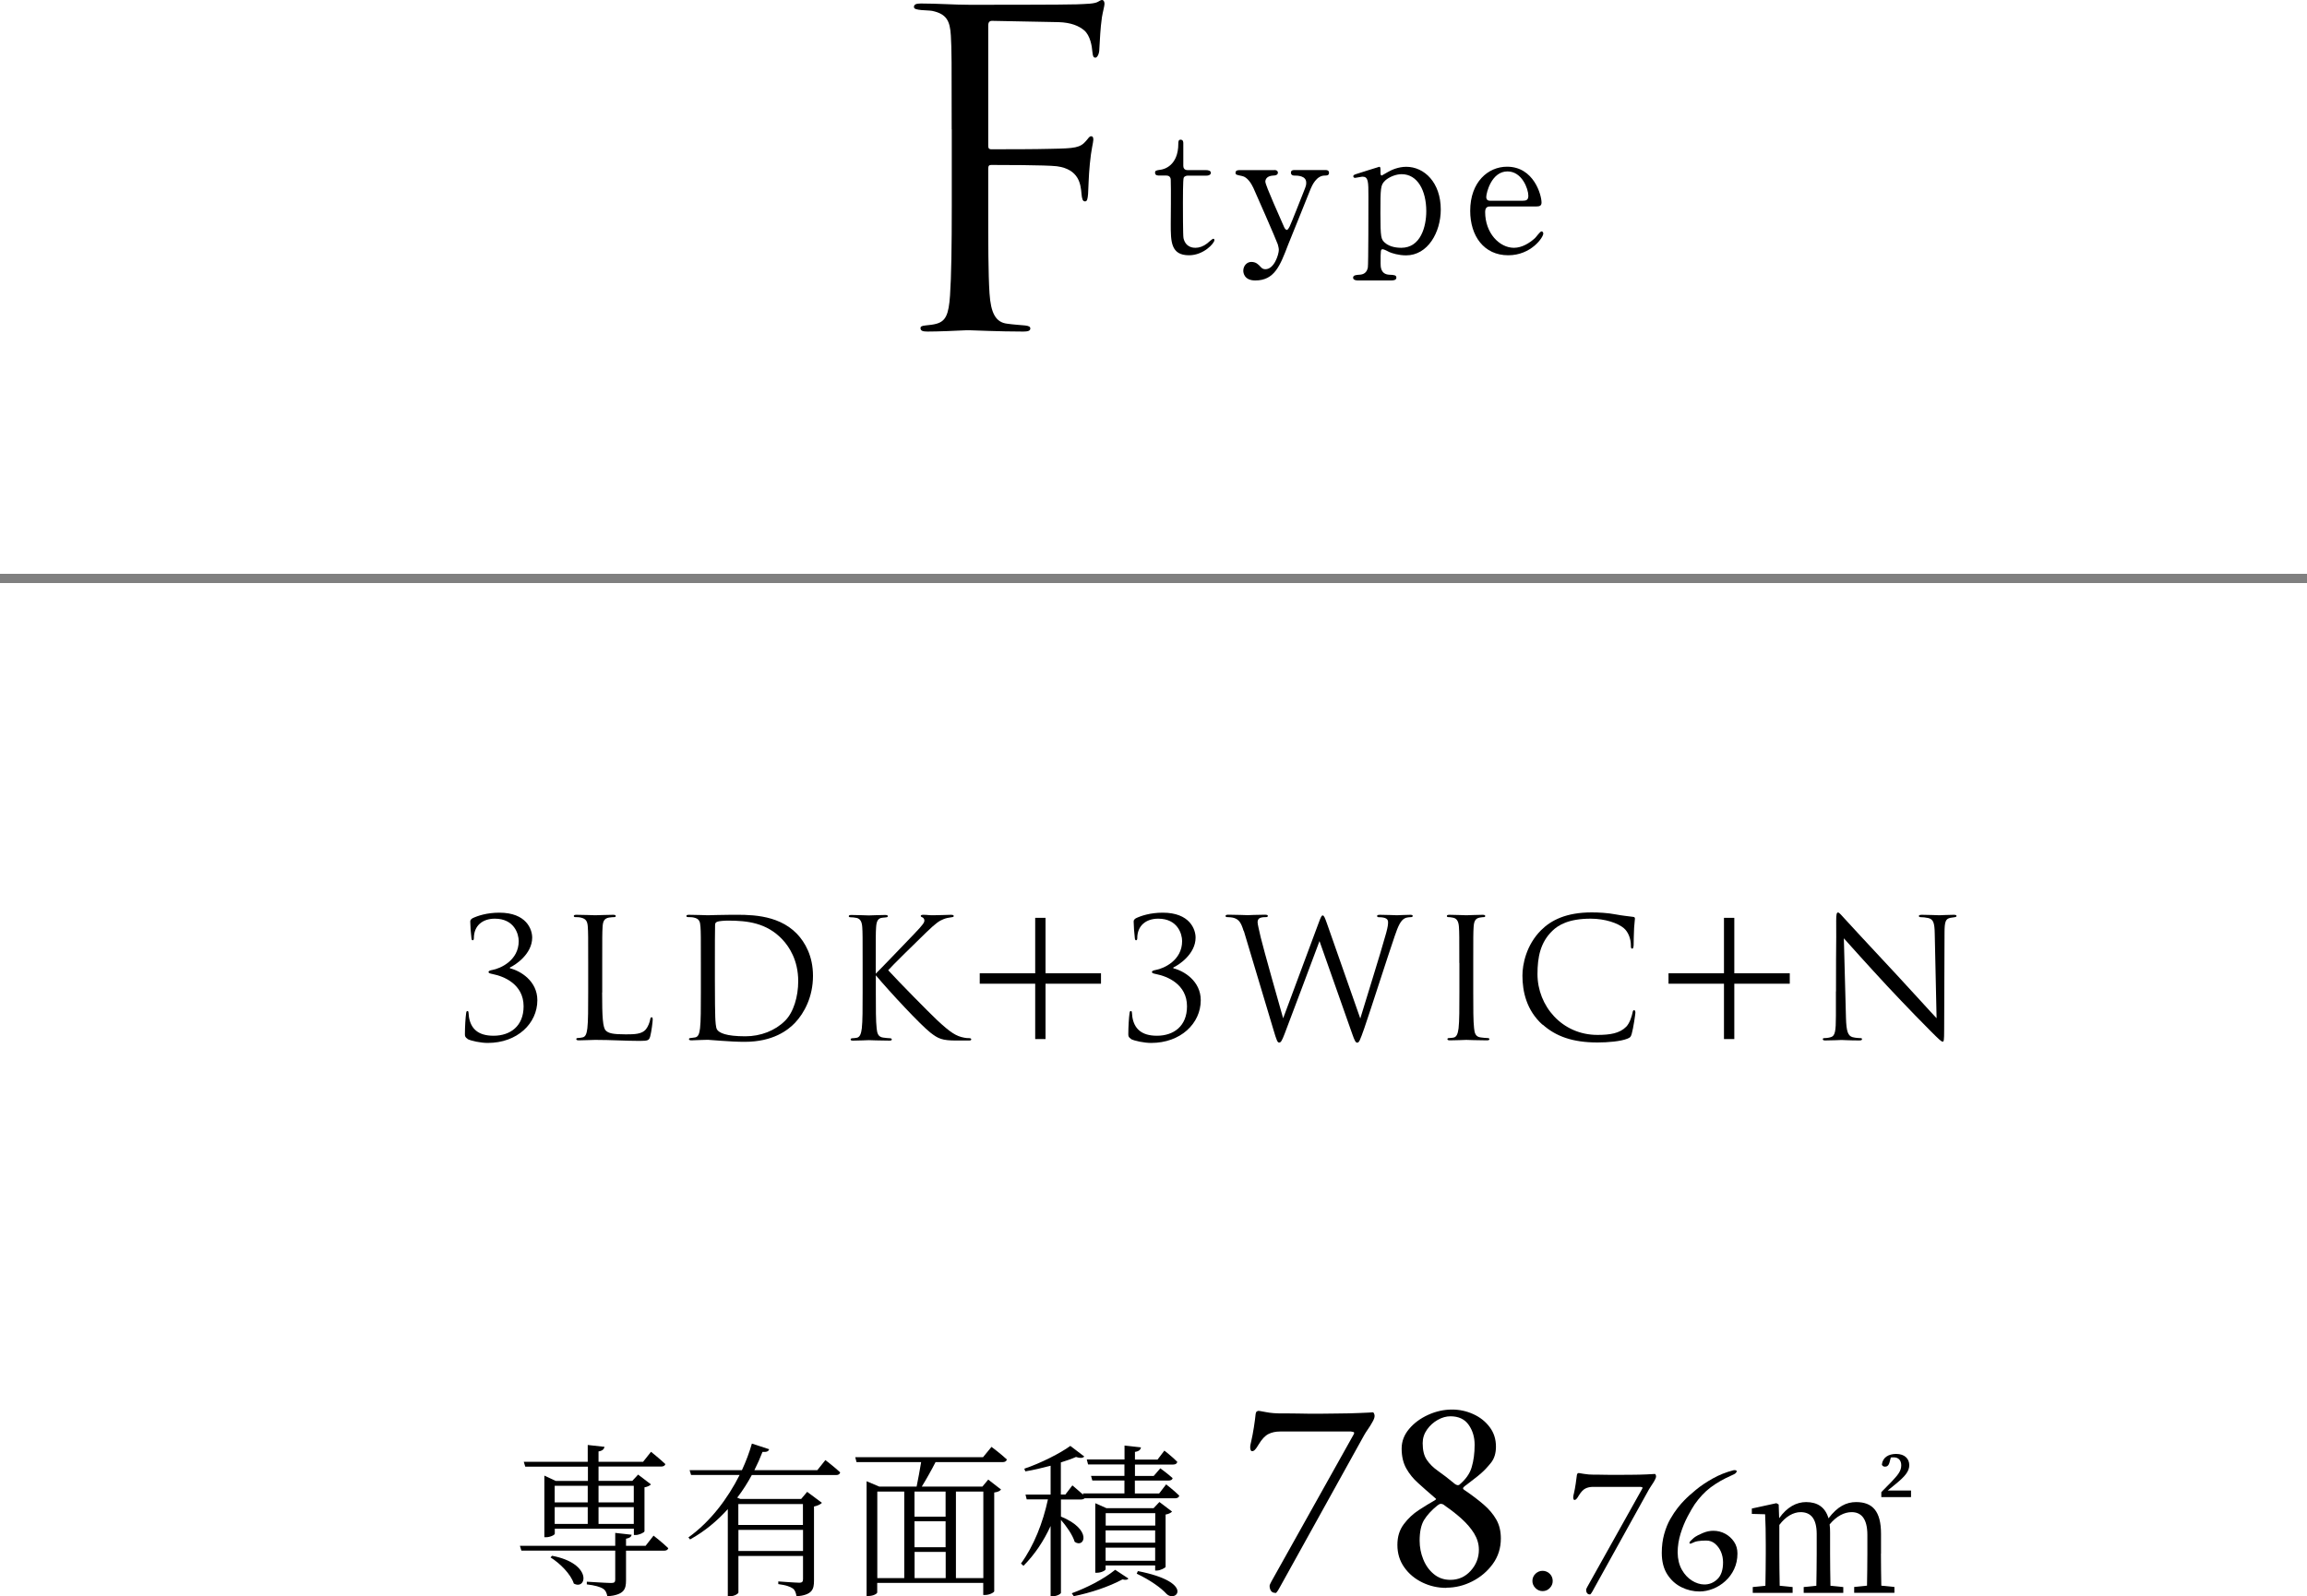 <?xml version="1.0" encoding="UTF-8"?><svg id="_レイヤー_2" xmlns="http://www.w3.org/2000/svg" viewBox="0 0 250 173.04"><defs><style>.cls-1{fill:none;stroke:gray;stroke-miterlimit:10;stroke-width:1px;}</style></defs><g id="_ヘッダー"><line class="cls-1" x1="250" y1="62.7" y2="62.7"/><path d="M103.13,14.02c0-7.34,0-8.66-.09-10.16-.09-1.6-.47-2.35-2.02-2.68-.28-.05-.75-.05-1.18-.09-.42-.05-.8-.09-.8-.33,0-.28.24-.38.75-.38,1.83,0,3.62.14,5.32.14.94,0,10.49,0,11.57-.05,1.08-.05,1.93-.05,2.31-.28.14-.09.33-.19.42-.19.19,0,.28.19.28.42s-.19.89-.28,1.46c-.19,1.36-.19,2.12-.28,3.43,0,.56-.24.94-.42.94-.24,0-.28-.19-.33-.61-.05-.66-.24-1.79-.89-2.35-.56-.47-1.41-.85-2.78-.89-2.4-.05-4.8-.09-7.2-.14-.28,0-.42.14-.42.52v12.98c0,.28.05.42.33.42,1.93,0,4.61,0,6.54-.05,2.49-.05,3.1-.09,3.76-.89.24-.28.33-.47.52-.47s.24.14.24.38c0,.28-.24,1.08-.38,2.63-.14,1.41-.14,2.54-.19,3.25-.05.52-.09.8-.33.8-.28,0-.33-.33-.38-.8-.09-1.03-.24-2.68-2.68-3.01-1.18-.14-6.3-.14-7.1-.14-.24,0-.33.09-.33.42v4c0,4,0,7.34.14,9.5.14,2.12.66,3.15,1.93,3.29.61.09,1.41.14,1.93.19.42.05.56.14.56.33,0,.24-.24.33-.75.33-2.63,0-5.55-.14-5.79-.14h-.42c-.94.05-3.06.14-4.19.14-.52,0-.75-.09-.75-.38,0-.14.09-.24.52-.28.47-.05.89-.09,1.22-.19.99-.28,1.32-.99,1.46-3.06.14-2.02.19-5.32.19-9.74v-8.28Z"/><path d="M125.68,19.03c-.21,0-.51,0-.51-.3,0-.24.09-.26.64-.34.3-.04,1.88-.41,1.88-2.82,0-.17,0-.43.24-.43.3,0,.3.28.3.4v2.43c0,.17.06.47.47.47h1.99c.19,0,.53.04.53.3,0,.11-.11.3-.51.3h-2.01c-.06,0-.34.02-.43.24-.08.21-.08,2.31-.08,2.69,0,.56,0,3.57.06,3.84.24,1.05,1.11,1.05,1.3,1.05.4,0,.85-.15,1.26-.47.11-.08.55-.51.68-.51.08,0,.11.08.11.15,0,.34-1.17,1.64-2.75,1.64-1.98,0-1.98-1.49-1.98-3.39,0-.06.04-4.14,0-4.78,0-.09-.02-.47-.47-.47h-.73Z"/><path d="M138.08,18.43c.36,0,.4.19.4.28,0,.28-.32.32-.51.32-.75.04-.85.47-.85.66,0,.41,1.69,4.1,2.01,4.87.09.24.23.36.32.36.11,0,.23-.23.3-.36.17-.34,1.22-3.01,1.54-3.82.24-.6.26-.68.26-.94,0-.77-.96-.77-1.32-.77-.19,0-.34-.11-.34-.3,0-.3.24-.3.45-.3h3.27c.13,0,.41,0,.41.3s-.26.3-.47.3c-.9,0-1.37,1.09-1.51,1.41-.13.3-2.37,5.93-2.45,6.08-.88,2.31-1.49,3.88-3.56,3.88-1.2,0-1.3-.83-1.3-1.05,0-.55.4-.96.87-.96.51,0,.77.28,1,.53.17.19.3.26.53.26.96,0,1.45-1.62,1.45-2.09,0-.19-.06-.41-.11-.6-.19-.55-2.43-5.66-2.65-6.13-.21-.45-.64-1.17-1.22-1.28-.6-.13-.71-.13-.71-.36,0-.28.3-.28.45-.28h3.73Z"/><path d="M147.14,30.4c-.17,0-.51-.04-.51-.3,0-.28.36-.3.68-.32.45-.02.81-.21.92-.79.06-.36.06-6.51.06-7.66,0-1.66,0-2.18-.66-2.18-.11,0-.68.13-.81.13-.09,0-.17-.09-.17-.17,0-.13.08-.17.43-.28.21-.06,2.33-.75,2.39-.75.13,0,.13.15.13.53,0,.28,0,.41.15.41.02,0,.6-.34.66-.38.36-.21,1.11-.56,1.98-.56,1.96,0,3.74,1.71,3.74,4.63,0,2.48-1.41,4.97-3.76,4.97-.83,0-1.54-.24-1.82-.36-.11-.06-.56-.3-.7-.3-.24,0-.24.06-.24,1.54,0,.34,0,1.17.94,1.22.53.02.77.04.77.32s-.36.3-.55.3h-3.63ZM150.08,19.6c-.47.45-.49.77-.49,3.5s.08,2.82.47,3.2c.58.53,1.49.56,1.79.56,2.11,0,2.71-2.31,2.71-3.97,0-2.22-.94-4.01-2.67-4.01-.6,0-1.34.28-1.81.71Z"/><path d="M161.54,22.38c-.24,0-.6,0-.6.6,0,2.3,1.56,3.88,3.12,3.88.87,0,1.69-.51,2.28-1.05.11-.09.55-.73.71-.73.09,0,.19.09.19.24,0,.41-1.32,2.35-3.8,2.35-2.63,0-4.12-2.09-4.12-4.82,0-3.12,1.94-4.78,3.99-4.78,2.92,0,3.74,3.09,3.74,3.88,0,.34-.19.43-.56.43h-4.95ZM165,21.76c.41,0,.62-.09.62-.55,0-.72-.68-2.63-2.26-2.63-1.75,0-2.3,2.35-2.3,2.77s.32.41.49.41h3.44Z"/><path d="M50.67,112.61c-.25-.16-.29-.29-.29-.5,0-.85.07-1.85.13-2.25.02-.18.05-.27.14-.27s.11.05.13.25c.02.11.02.31.04.41.2,1.21.94,2.02,2.66,2.02,1.82,0,3.26-1.04,3.26-3.19,0-2.41-2.16-3.26-3.33-3.49-.34-.07-.47-.11-.47-.23s.18-.18.41-.22c.88-.16,2.86-1.03,2.86-3.13,0-.76-.47-2.43-2.59-2.43-1.31,0-2.27.74-2.27,2.12,0,.18-.07.22-.13.22s-.11-.04-.13-.2c-.07-.58-.13-1.39-.13-1.8,0-.16.02-.23.23-.38.56-.27,1.57-.61,2.92-.61,2.93,0,3.56,1.8,3.56,2.7,0,1.8-1.85,2.99-2.41,3.24v.09c1.13.27,2.97,1.37,2.97,3.46,0,2.52-2.18,4.63-5.38,4.63-.74,0-1.82-.22-2.2-.43Z"/><path d="M65.25,107.59c0,2.65.07,3.8.4,4.12.29.29.76.41,2.16.41.95,0,1.75-.02,2.18-.54.23-.29.41-.74.47-1.08.02-.14.05-.23.16-.23.09,0,.11.07.11.27s-.13,1.28-.27,1.8c-.13.41-.18.49-1.13.49-1.55,0-3.08-.11-4.83-.11-.56,0-1.1.05-1.76.05-.2,0-.29-.04-.29-.14,0-.05.04-.11.14-.11.16,0,.38-.04.54-.07.36-.07.45-.47.52-.99.09-.76.09-2.18.09-3.91v-3.17c0-2.81,0-3.31-.04-3.89-.04-.61-.18-.9-.77-1.03-.14-.04-.45-.05-.61-.05-.07,0-.14-.04-.14-.11,0-.11.09-.14.29-.14.81,0,1.94.05,2.03.05s1.4-.05,1.94-.05c.2,0,.29.04.29.14,0,.07-.07.11-.14.11-.13,0-.38.02-.59.05-.52.09-.67.4-.7,1.03-.04.58-.04,1.08-.04,3.89v3.2Z"/><path d="M75.95,104.38c0-2.81,0-3.31-.04-3.89-.04-.61-.13-.9-.72-1.03-.14-.04-.45-.05-.61-.05-.13,0-.2-.04-.2-.11,0-.11.09-.14.29-.14.81,0,1.94.05,2.03.05.22,0,1.35-.05,2.43-.05,1.78,0,5.08-.16,7.22,2.05.9.94,1.75,2.43,1.75,4.57,0,2.27-.94,4.02-1.94,5.08-.77.81-2.39,2.07-5.46,2.07-.77,0-1.73-.05-2.5-.11-.79-.05-1.4-.11-1.49-.11-.04,0-.34,0-.72.02-.36,0-.77.04-1.04.04-.2,0-.29-.04-.29-.14,0-.05.04-.11.18-.11.2-.02.34-.04.5-.07.36-.07.45-.47.52-.99.09-.76.09-2.18.09-3.91v-3.17ZM77.47,106.33c0,1.91.02,3.56.04,3.91.02.45.05,1.17.2,1.37.23.34.94.72,3.06.72,1.67,0,3.22-.61,4.29-1.67.94-.92,1.44-2.65,1.44-4.3,0-2.29-.99-3.76-1.73-4.54-1.69-1.78-3.75-2.03-5.89-2.03-.36,0-1.03.05-1.17.13-.16.07-.22.16-.22.36-.02.61-.02,2.45-.02,3.84v2.23Z"/><path d="M94.91,105.53c.56-.54,3.01-3.11,4.11-4.25,1.08-1.12,1.15-1.3,1.15-1.51,0-.14-.09-.29-.23-.34-.13-.05-.16-.09-.16-.16s.11-.11.27-.11c.52,0,.47.05,1.08.05.56,0,1.62-.05,1.91-.05.25,0,.31.05.31.13s-.04.11-.2.13c-.34.04-.67.11-.92.22-.45.18-.79.4-1.87,1.44-1.58,1.53-3.64,3.56-4.11,4.09,1.13,1.24,4.41,4.57,5.26,5.37,1.48,1.39,2.11,1.78,2.97,1.94.16.04.34.05.52.05.14,0,.25.04.25.13s-.07.13-.27.13h-1.33c-1.57,0-1.98-.2-2.83-.86-1.08-.85-4.32-4.32-5.91-6.21v1.85c0,1.73,0,3.15.09,3.91.05.52.16.92.7.99.25.04.61.07.72.07.16,0,.22.07.22.13,0,.09-.07.13-.27.13-.99,0-2.12-.05-2.21-.05s-1.15.05-1.69.05c-.2,0-.29-.02-.29-.13,0-.05.04-.13.2-.13.11,0,.31-.02.47-.05.36-.07.47-.49.54-1.01.09-.76.09-2.18.09-3.91v-3.17c0-2.81,0-3.31-.04-3.89-.04-.61-.22-.92-.61-1.01-.2-.05-.52-.07-.65-.07-.14,0-.2-.04-.2-.11,0-.11.09-.14.29-.14.59,0,1.8.05,1.89.05s1.22-.05,1.76-.05c.2,0,.29.04.29.13,0,.07-.04.11-.2.13-.2.02-.22.02-.4.04-.49.05-.63.41-.67,1.04-.04.58-.04,1.08-.04,3.89v1.15Z"/><path d="M119.31,105.5v1.13h-6.01v6h-1.12v-6h-6.01v-1.13h6.01v-6.01h1.12v6.01h6.01Z"/><path d="M122.56,112.61c-.25-.16-.29-.29-.29-.5,0-.85.07-1.85.13-2.25.02-.18.05-.27.14-.27s.11.05.13.25c.02.11.02.31.04.41.2,1.21.94,2.02,2.66,2.02,1.82,0,3.26-1.04,3.26-3.19,0-2.41-2.16-3.26-3.33-3.49-.34-.07-.47-.11-.47-.23s.18-.18.41-.22c.88-.16,2.86-1.03,2.86-3.13,0-.76-.47-2.43-2.59-2.43-1.31,0-2.27.74-2.27,2.12,0,.18-.07.22-.13.22s-.11-.04-.13-.2c-.07-.58-.13-1.39-.13-1.8,0-.16.02-.23.23-.38.56-.27,1.57-.61,2.92-.61,2.93,0,3.56,1.8,3.56,2.7,0,1.8-1.85,2.99-2.41,3.24v.09c1.13.27,2.97,1.37,2.97,3.46,0,2.52-2.18,4.63-5.38,4.63-.74,0-1.82-.22-2.2-.43Z"/><path d="M134.77,100.92c-.29-.95-.52-1.22-.99-1.4-.23-.09-.68-.11-.81-.11-.09,0-.16-.02-.16-.13,0-.09.11-.13.29-.13.94,0,1.93.05,2.12.05.16,0,.95-.05,1.85-.05.25,0,.32.05.32.13,0,.11-.09.13-.18.13-.14,0-.49,0-.7.11-.11.05-.23.2-.23.43s.16.86.34,1.66c.27,1.15,2.14,7.76,2.43,8.77l3.84-10.32c.27-.74.34-.83.45-.83.13,0,.23.23.45.85l3.62,10.32c.52-1.76,2.18-6.99,2.81-9.29.18-.67.2-.92.2-1.15,0-.32-.2-.54-1.03-.54-.09,0-.16-.05-.16-.13,0-.09.09-.13.31-.13.92,0,1.67.05,1.84.05.13,0,.9-.05,1.46-.05.16,0,.25.04.25.11,0,.09-.05.14-.16.14-.07,0-.41.02-.61.09-.54.2-.83.95-1.17,1.94-.79,2.29-2.61,8.01-3.31,10.03-.47,1.33-.56,1.55-.76,1.55-.18,0-.29-.23-.54-.94l-3.55-10.07c-.67,1.78-3.13,8.37-3.78,10.05-.29.76-.41.95-.59.95s-.27-.2-.63-1.42l-3.2-10.68Z"/><path d="M158.14,104.38c0-2.81,0-3.31-.04-3.89-.04-.61-.22-.92-.61-1.01-.2-.05-.43-.07-.56-.07-.07,0-.14-.04-.14-.11,0-.11.09-.14.29-.14.59,0,1.73.05,1.82.05s1.22-.05,1.76-.05c.2,0,.29.04.29.14,0,.07-.07.11-.14.11-.13,0-.23.02-.45.05-.49.09-.63.4-.67,1.03-.04.58-.04,1.08-.04,3.89v3.17c0,1.73,0,3.15.09,3.91.05.52.16.92.7.99.25.04.63.07.74.07.16,0,.22.05.22.11,0,.09-.07.14-.27.14-.99,0-2.14-.05-2.23-.05s-1.22.05-1.76.05c-.2,0-.29-.04-.29-.14,0-.05.04-.11.2-.11.11,0,.31-.02.47-.05.36-.07.47-.49.54-1.01.09-.76.09-2.18.09-3.91v-3.17Z"/><path d="M167.16,111.08c-1.75-1.57-2.18-3.62-2.18-5.33,0-1.21.41-3.31,2.02-4.92,1.08-1.08,2.72-1.93,5.49-1.93.72,0,1.73.05,2.61.22.68.13,1.24.18,1.91.27.13.02.16.09.16.2,0,.14-.05.36-.09,1.01-.04.59-.04,1.58-.05,1.85-.02.27-.05.38-.16.38-.13,0-.14-.13-.14-.38,0-.7-.29-1.44-.76-1.84-.63-.54-2.02-1.03-3.6-1.03-2.39,0-3.51.7-4.14,1.31-1.31,1.26-1.62,2.86-1.62,4.7,0,3.44,2.65,6.59,6.5,6.59,1.35,0,2.41-.16,3.13-.9.38-.4.61-1.19.67-1.51.04-.2.07-.27.18-.27.09,0,.13.13.13.27,0,.13-.22,1.69-.4,2.3-.11.34-.14.38-.47.52-.72.29-2.09.41-3.24.41-2.7,0-4.52-.67-5.94-1.94Z"/><path d="M193.95,105.5v1.13h-6.01v6h-1.12v-6h-6.01v-1.13h6.01v-6.01h1.12v6.01h6.01Z"/><path d="M198.96,107.46c0-6.5.04-4.16.02-7.65,0-.7.05-.9.2-.9s.45.4.63.58c.27.31,2.95,3.2,5.73,6.18,1.78,1.91,3.75,4.11,4.32,4.7l-.2-9.15c-.02-1.17-.14-1.57-.7-1.71-.32-.07-.61-.09-.77-.09-.2,0-.25-.05-.25-.13,0-.11.14-.13.36-.13.81,0,1.67.05,1.87.05s.79-.05,1.53-.05c.2,0,.32.02.32.13,0,.07-.07.11-.2.13-.14.02-.25.04-.47.07-.5.11-.63.38-.63,1.62l-.04,10.52c0,1.19-.04,1.28-.16,1.28-.14,0-.36-.2-1.31-1.15-.2-.18-2.79-2.83-4.7-4.88-2.09-2.25-4.12-4.52-4.7-5.17l.23,8.62c.04,1.48.22,1.94.7,2.09.34.09.74.11.9.11.09,0,.14.04.14.11,0,.11-.11.14-.32.14-1.03,0-1.75-.05-1.91-.05s-.92.05-1.73.05c-.18,0-.29-.02-.29-.14,0-.07.05-.11.14-.11.14,0,.47-.02.74-.11.45-.13.54-.65.54-2.29v-2.66Z"/><path d="M70.84,166.47s.99.77,1.58,1.35c-.05.18-.22.27-.47.27h-4.11v3.2c0,.99-.2,1.58-2.02,1.75-.07-.36-.2-.67-.47-.83-.31-.2-.85-.36-1.76-.47v-.29s2.2.14,2.63.14c.36,0,.45-.09.45-.38v-3.13h-10.17l-.16-.52h10.33v-1.4l1.78.2c-.05.23-.22.36-.61.43v.77h2.12l.86-1.1ZM56.74,158.45h6.95v-1.82l1.82.2c-.05.25-.22.43-.65.5v1.12h4.83l.86-1.08s.95.76,1.55,1.33c-.05.2-.23.27-.49.27h-6.75v1.55h3.66l.63-.68,1.39,1.06c-.11.13-.38.27-.7.32v4.77c-.02.13-.58.4-.97.4h-.18v-.68h-8.57v.54c0,.13-.5.38-.95.38h-.18v-6.68l1.24.58h3.48v-1.55h-6.79l-.16-.52ZM59.82,168.64c4.41.83,3.76,3.78,2.36,3.01-.31-1.01-1.51-2.21-2.52-2.83l.16-.18ZM60.11,161.05v1.8h3.58v-1.8h-3.58ZM60.11,165.19h3.58v-1.82h-3.58v1.82ZM64.86,161.05v1.8h3.82v-1.8h-3.82ZM68.68,165.19v-1.82h-3.82v1.82h3.82Z"/><path d="M89.45,158.27s.99.76,1.6,1.33c-.05.2-.2.29-.45.29h-9.13c-.45.83-.97,1.66-1.58,2.45l.34.14h6.59l.65-.77,1.6,1.19c-.14.16-.47.32-.86.4v8.03c0,.95-.18,1.55-1.89,1.71-.07-.38-.16-.68-.41-.86-.29-.2-.74-.36-1.57-.47v-.29s1.89.14,2.27.14c.34,0,.41-.13.41-.4v-2.5h-7v3.96c0,.11-.4.41-.95.41h-.2v-9.45c-1.13,1.26-2.5,2.41-4.09,3.29l-.18-.22c2.41-1.73,4.27-4.23,5.55-6.77h-5.26l-.16-.52h5.67c.45-.97.81-1.94,1.08-2.88l1.87.61c-.07.22-.23.32-.72.29-.25.65-.54,1.31-.88,1.98h6.82l.88-1.1ZM80.01,163.03v2.27h7v-2.27h-7ZM87.02,168.12v-2.29h-7v2.29h7Z"/><path d="M107.44,156.83s1.03.77,1.67,1.37c-.05.2-.22.29-.47.29h-7.26c-.45.88-1.03,1.91-1.49,2.65h6.57l.63-.76,1.39,1.08c-.13.16-.34.27-.74.32v10.71c0,.09-.45.4-1.01.4h-.18v-1.31h-11.49v1.04c0,.11-.38.38-.97.38h-.18v-12.44l1.37.58h4.05c.14-.72.36-1.8.49-2.65h-7l-.14-.54h13.85l.92-1.12ZM95.07,171.06h2.92v-9.38h-2.92v9.38ZM102.47,161.68h-3.37v2.72h3.37v-2.72ZM102.47,164.9h-3.37v2.81h3.37v-2.81ZM99.11,171.06h3.37v-2.84h-3.37v2.84ZM103.59,161.68v9.38h2.97v-9.38h-2.97Z"/><path d="M126.37,160.9s.9.7,1.42,1.22c-.04.2-.22.29-.45.29h-9.81c-.09.09-.23.13-.4.13h-2.16v1.85c3.44,1.4,2.56,3.49,1.49,2.74-.22-.74-.9-1.71-1.49-2.38v7.9c0,.11-.4.38-.94.38h-.18v-7.62c-.74,1.62-1.71,3.08-2.94,4.32l-.27-.25c1.4-1.93,2.38-4.43,2.92-6.95h-2.3l-.13-.52h2.72v-3.13c-.9.23-1.85.47-2.74.61l-.11-.29c1.75-.58,3.93-1.69,4.99-2.47l1.51,1.15c-.16.18-.45.2-.9.05-.45.2-1.03.4-1.64.59v3.48h.49l.76-.99s.67.56,1.19,1.03l-.05-.16h4.5v-1.4h-3.48l-.14-.5h3.62v-1.24h-3.94l-.14-.54h4.09v-1.51l1.78.2c-.04.25-.22.43-.65.49v.83h2.45l.74-.97s.88.68,1.4,1.22c-.05.2-.2.29-.45.29h-4.14v1.24h2.03l.72-.83s.81.59,1.33,1.06c-.04.2-.22.27-.47.27h-3.62v1.4h2.63l.76-.99ZM116.15,172.7c1.58-.58,3.39-1.48,4.7-2.54l1.44.95c-.14.14-.31.18-.65.09-1.51.81-3.48,1.46-5.28,1.82l-.22-.32ZM125.18,170.25v-.56h-5.37v.41c0,.13-.47.38-.94.38h-.18v-7.54l1.21.54h5.11l.63-.67,1.37,1.04c-.11.13-.38.27-.7.32v5.67c-.02.11-.58.4-.95.4h-.18ZM119.82,164.02v1.35h5.37v-1.35h-5.37ZM125.18,165.89h-5.37v1.33h5.37v-1.33ZM125.18,169.18v-1.42h-5.37v1.42h5.37ZM123.31,170.3c6.19,1.21,4.16,3.47,3.11,2.48-.61-.67-1.75-1.49-3.24-2.2l.13-.29Z"/><path d="M138.21,172.66c-.22,0-.38-.07-.48-.22-.1-.15-.15-.34-.15-.56,0-.06.07-.22.21-.48.14-.26.28-.51.42-.75l8.49-15.18c.04-.06.05-.12.04-.18-.01-.06-.13-.1-.34-.12h-7.68c-.48,0-.9.09-1.26.27-.36.18-.71.55-1.05,1.11-.04.06-.1.15-.17.27-.07.12-.16.23-.25.33s-.2.15-.3.15c-.08,0-.14-.05-.17-.15-.03-.1-.04-.19-.04-.27,0-.1.01-.21.04-.34.03-.13.05-.23.07-.31.1-.44.2-.95.29-1.53.09-.58.15-1.06.19-1.44.02-.14.06-.23.14-.27.07-.04.12-.06.17-.06s.31.04.82.14,1.07.14,1.7.14h.85c.27,0,.57,0,.92.01.34.01.74.02,1.2.02.98,0,1.97,0,2.96-.02.99,0,1.85-.03,2.58-.06.73-.03,1.19-.05,1.37-.07.04,0,.08.04.12.13.04.09.06.18.06.26,0,.16-.07.38-.23.65-.15.27-.31.54-.49.79-.18.26-.32.48-.42.66l-9.03,16.29c-.08.16-.18.33-.3.53-.12.19-.21.28-.27.28Z"/><path d="M156.74,172.12c-.92,0-1.78-.19-2.59-.58-.81-.39-1.47-.93-1.97-1.64-.5-.7-.75-1.51-.75-2.43s.23-1.63.69-2.25c.46-.62,1.01-1.13,1.64-1.54.63-.41,1.19-.75,1.7-1.04.14-.08.19-.14.15-.18-.04-.04-.12-.11-.24-.21-.6-.52-1.17-1.01-1.69-1.49-.53-.47-.96-1-1.29-1.59-.33-.59-.5-1.31-.5-2.15,0-.78.27-1.49.81-2.13.54-.64,1.23-1.15,2.07-1.53.84-.38,1.7-.57,2.58-.57.8,0,1.56.16,2.29.49.73.33,1.32.79,1.78,1.4.46.6.69,1.31.69,2.13,0,.72-.18,1.3-.54,1.75-.36.45-.71.82-1.05,1.12-.28.24-.53.45-.75.61-.22.17-.5.39-.84.65-.26.18-.39.31-.39.38s.08.16.24.25c.76.52,1.43,1.03,2.01,1.53.58.5,1.03,1.04,1.36,1.62.33.58.49,1.26.49,2.04,0,1.04-.29,1.96-.87,2.76-.58.8-1.32,1.43-2.22,1.89-.9.46-1.84.69-2.82.69ZM157.16,171.25c.88,0,1.61-.32,2.21-.98.59-.65.89-1.41.89-2.29,0-.62-.18-1.21-.52-1.77-.35-.56-.8-1.08-1.34-1.57-.54-.49-1.1-.93-1.68-1.33-.12-.1-.23-.18-.31-.23-.09-.05-.19-.07-.29-.07-.08,0-.2.06-.36.18-.64.52-1.12,1.05-1.44,1.57-.32.53-.48,1.28-.48,2.24,0,.7.13,1.38.39,2.02.26.65.64,1.19,1.14,1.6.5.42,1.1.63,1.8.63ZM158.12,160.96c.7-.58,1.16-1.22,1.36-1.92.21-.7.32-1.51.32-2.43,0-.84-.22-1.56-.65-2.17-.43-.61-1.09-.92-1.97-.92-.46,0-.92.13-1.38.39-.46.26-.85.61-1.16,1.05-.31.44-.47.93-.47,1.47,0,.76.14,1.36.44,1.8.29.44.7.85,1.23,1.22.53.37,1.14.84,1.84,1.42.06.04.13.08.21.1.08.03.15.03.21-.01Z"/><path d="M167.16,172.47c-.29,0-.55-.11-.77-.33s-.33-.48-.33-.77.11-.57.33-.78c.22-.21.48-.32.77-.32s.57.11.78.32c.21.21.32.47.32.78s-.11.55-.32.77c-.21.22-.47.33-.78.33Z"/><path d="M172.3,172.83c-.15,0-.25-.05-.32-.15-.07-.1-.1-.22-.1-.37,0-.04.05-.15.14-.32.09-.17.19-.34.28-.5l5.66-10.12s.04-.08.03-.12c0-.04-.08-.07-.23-.08h-5.12c-.32,0-.6.06-.84.18-.24.12-.47.37-.7.74-.03.04-.06.1-.11.18-.05.08-.1.15-.17.22-.07.07-.13.1-.2.1-.05,0-.09-.03-.11-.1-.02-.07-.03-.13-.03-.18,0-.07.01-.14.03-.23.02-.09.04-.16.05-.21.07-.29.13-.63.19-1.02.06-.39.1-.71.13-.96.01-.09.04-.15.09-.18.05-.03.08-.04.11-.04s.21.03.55.09c.34.06.72.09,1.13.09h.57c.18,0,.38,0,.61.01.23,0,.49.01.8.01.65,0,1.31,0,1.97-.01.66,0,1.23-.02,1.72-.04.49-.02.79-.04.91-.05.03,0,.05.03.08.09.03.06.04.12.04.17,0,.11-.05.25-.15.43-.1.18-.21.36-.33.53-.12.17-.21.32-.28.44l-6.02,10.86c-.05.11-.12.22-.2.35s-.14.19-.18.19Z"/><path d="M184.18,172.51c-.68,0-1.33-.15-1.96-.46-.63-.31-1.14-.77-1.54-1.39-.4-.62-.6-1.4-.6-2.33,0-.75.09-1.43.26-2.04.17-.61.39-1.16.66-1.63.27-.47.54-.88.81-1.22.27-.34.5-.6.69-.79.33-.35.76-.73,1.28-1.16.52-.43,1.12-.83,1.81-1.22.69-.39,1.44-.69,2.25-.9.12-.03.22-.02.29.02.07.04.1.08.07.12-.05.12-.14.21-.25.27-.11.06-.2.1-.27.13-.89.39-1.66.83-2.31,1.32-.65.49-1.22,1.11-1.73,1.84-.21.32-.47.76-.76,1.31-.29.55-.55,1.17-.76,1.85-.21.68-.32,1.37-.32,2.06.01.73.17,1.36.46,1.87.29.51.66.9,1.09,1.17.43.27.87.41,1.31.42.55.01,1.03-.18,1.44-.57.41-.39.62-1,.62-1.83,0-.41-.08-.8-.23-1.15-.15-.35-.37-.64-.64-.87-.27-.23-.59-.34-.95-.34s-.64.02-.89.06c-.25.04-.48.12-.71.24-.12.05-.19.05-.21-.01-.02-.06,0-.13.07-.21.11-.11.2-.19.27-.26.07-.07.16-.14.27-.22.15-.11.42-.24.81-.41.39-.17.78-.25,1.15-.25.47,0,.9.11,1.29.32.39.21.71.5.96.87.25.37.37.79.37,1.27,0,.63-.12,1.19-.36,1.7-.24.51-.56.94-.96,1.3-.4.36-.84.64-1.33.83-.49.19-.97.29-1.45.29Z"/><path d="M203.83,168.42c0,.99.02,2.43.04,3.46l1.42.14v.63h-4.36v-.63l1.39-.14c.02-1.03.04-2.47.04-3.46v-2.03c0-1.85-.72-2.48-1.71-2.48-.77,0-1.62.41-2.38,1.33.04.27.05.58.05.9v2.29c0,1.01.02,2.41.04,3.46l1.39.14v.63h-4.29v-.63l1.37-.14c.02-1.03.04-2.45.04-3.46v-2.14c0-1.73-.68-2.38-1.75-2.38-.77,0-1.62.47-2.3,1.39v3.13c0,.97.02,2.41.04,3.46l1.4.14v.63h-4.32v-.63l1.37-.14c.02-1.04.04-2.48.04-3.46v-1.03c0-1.26-.02-2.32-.07-3.26l-1.44-.04v-.58l2.66-.58.25.14.05,1.49c.86-1.22,1.89-1.75,2.92-1.75,1.22,0,2.07.54,2.43,1.76.97-1.28,1.93-1.76,2.99-1.76,1.78,0,2.7.99,2.7,3.44v2.14ZM207.09,161.56v.72h-3.22v-.54l1.13-1.15c.65-.7,1.03-1.12,1.03-1.76,0-.54-.31-.86-.81-.86-.11,0-.22,0-.32.02l-.13.49c-.11.43-.31.5-.5.5-.16,0-.29-.07-.34-.23.09-.77.72-1.15,1.55-1.15.94,0,1.42.54,1.42,1.22s-.5,1.24-1.4,1.98l-.94.77h2.54Z"/></g></svg>